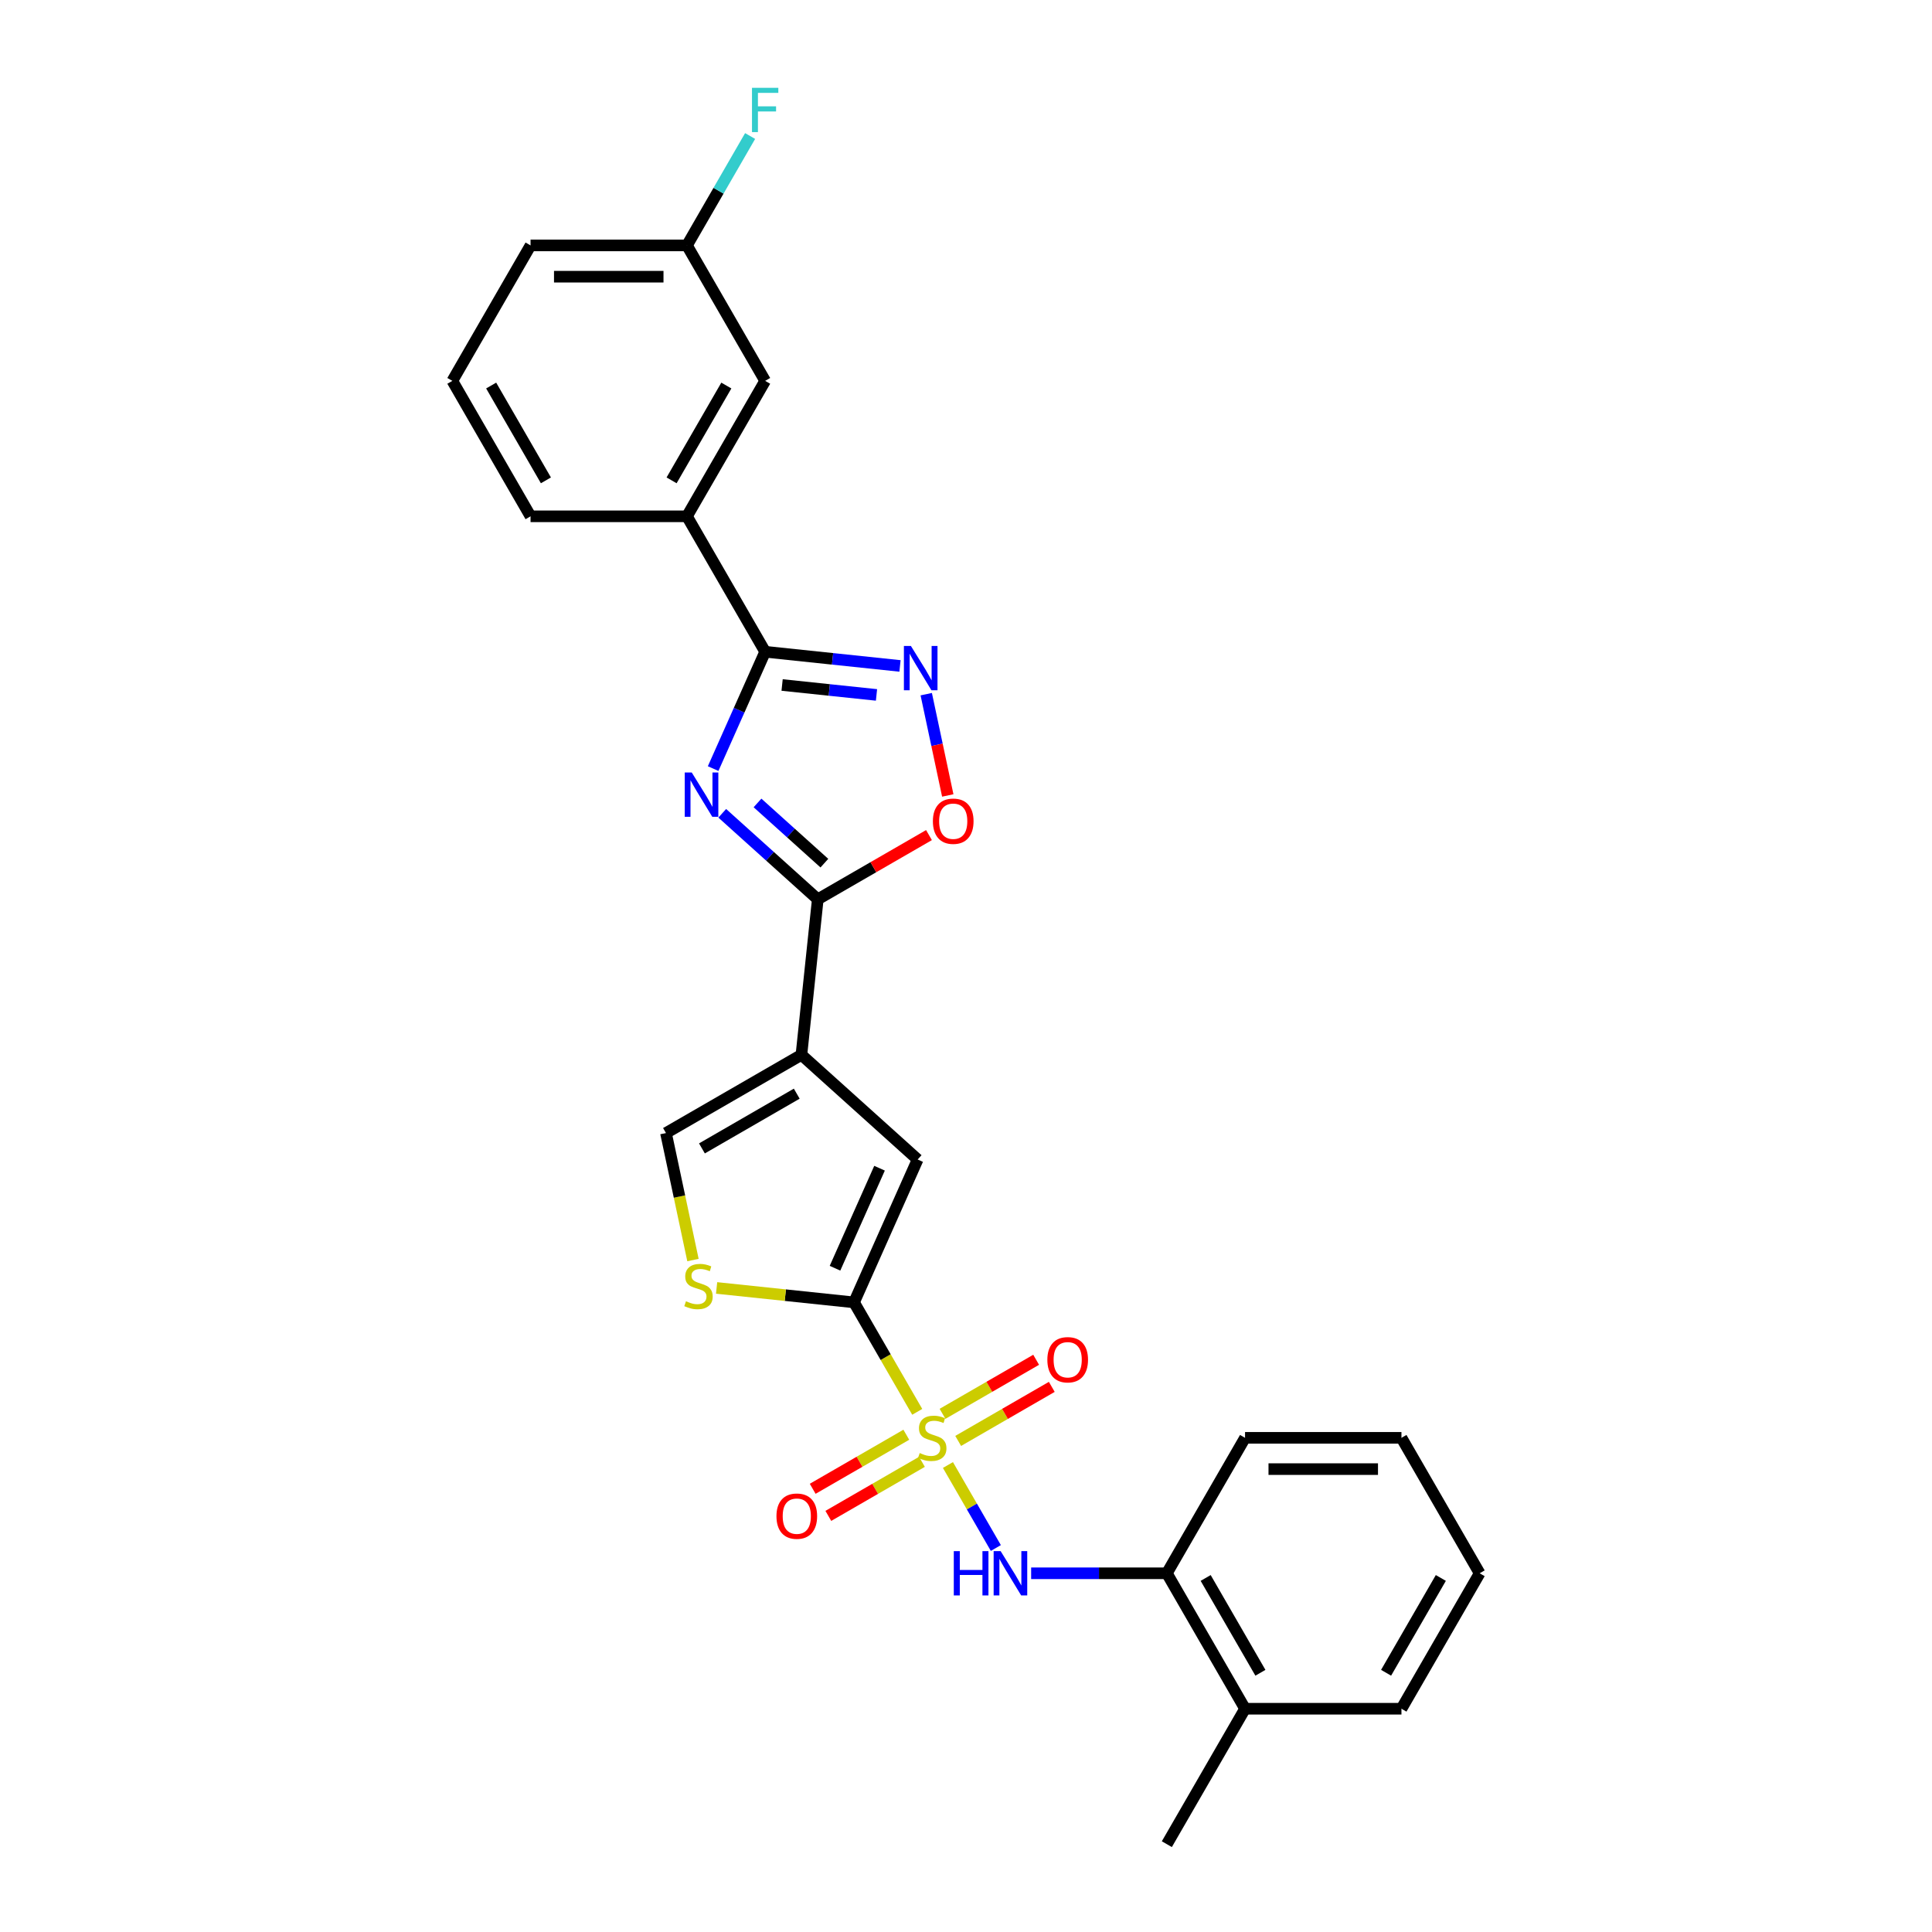 <?xml version='1.0' encoding='iso-8859-1'?>
<svg version='1.1' baseProfile='full'
              xmlns='http://www.w3.org/2000/svg'
                      xmlns:rdkit='http://www.rdkit.org/xml'
                      xmlns:xlink='http://www.w3.org/1999/xlink'
                  xml:space='preserve'
width='1000px' height='1000px' viewBox='0 0 1000 1000'>
<!-- END OF HEADER -->
<rect style='opacity:1.0;fill:#FFFFFF;stroke:none' width='1000' height='1000' x='0' y='0'> </rect>
<path class='bond-1' d='M 474.757,730.765 L 458.403,702.438' style='fill:none;fill-rule:evenodd;stroke:#CCCC00;stroke-width:6px;stroke-linecap:butt;stroke-linejoin:miter;stroke-opacity:1' />
<path class='bond-1' d='M 458.403,702.438 L 442.048,674.111' style='fill:none;fill-rule:evenodd;stroke:#000000;stroke-width:6px;stroke-linecap:butt;stroke-linejoin:miter;stroke-opacity:1' />
<path class='bond-7' d='M 490.649,758.29 L 503.05,779.769' style='fill:none;fill-rule:evenodd;stroke:#CCCC00;stroke-width:6px;stroke-linecap:butt;stroke-linejoin:miter;stroke-opacity:1' />
<path class='bond-7' d='M 503.05,779.769 L 515.45,801.248' style='fill:none;fill-rule:evenodd;stroke:#0000FF;stroke-width:6px;stroke-linecap:butt;stroke-linejoin:miter;stroke-opacity:1' />
<path class='bond-12' d='M 469.103,742.621 L 444.875,756.61' style='fill:none;fill-rule:evenodd;stroke:#CCCC00;stroke-width:6px;stroke-linecap:butt;stroke-linejoin:miter;stroke-opacity:1' />
<path class='bond-12' d='M 444.875,756.61 L 420.647,770.598' style='fill:none;fill-rule:evenodd;stroke:#FF0000;stroke-width:6px;stroke-linecap:butt;stroke-linejoin:miter;stroke-opacity:1' />
<path class='bond-12' d='M 477.199,756.643 L 452.97,770.631' style='fill:none;fill-rule:evenodd;stroke:#CCCC00;stroke-width:6px;stroke-linecap:butt;stroke-linejoin:miter;stroke-opacity:1' />
<path class='bond-12' d='M 452.97,770.631 L 428.742,784.62' style='fill:none;fill-rule:evenodd;stroke:#FF0000;stroke-width:6px;stroke-linecap:butt;stroke-linejoin:miter;stroke-opacity:1' />
<path class='bond-13' d='M 495.948,745.818 L 520.176,731.83' style='fill:none;fill-rule:evenodd;stroke:#CCCC00;stroke-width:6px;stroke-linecap:butt;stroke-linejoin:miter;stroke-opacity:1' />
<path class='bond-13' d='M 520.176,731.83 L 544.404,717.842' style='fill:none;fill-rule:evenodd;stroke:#FF0000;stroke-width:6px;stroke-linecap:butt;stroke-linejoin:miter;stroke-opacity:1' />
<path class='bond-13' d='M 487.852,731.797 L 512.081,717.808' style='fill:none;fill-rule:evenodd;stroke:#CCCC00;stroke-width:6px;stroke-linecap:butt;stroke-linejoin:miter;stroke-opacity:1' />
<path class='bond-13' d='M 512.081,717.808 L 536.309,703.82' style='fill:none;fill-rule:evenodd;stroke:#FF0000;stroke-width:6px;stroke-linecap:butt;stroke-linejoin:miter;stroke-opacity:1' />
<path class='bond-0' d='M 373.834,420.958 L 398.555,443.217' style='fill:none;fill-rule:evenodd;stroke:#0000FF;stroke-width:6px;stroke-linecap:butt;stroke-linejoin:miter;stroke-opacity:1' />
<path class='bond-0' d='M 398.555,443.217 L 423.277,465.476' style='fill:none;fill-rule:evenodd;stroke:#000000;stroke-width:6px;stroke-linecap:butt;stroke-linejoin:miter;stroke-opacity:1' />
<path class='bond-0' d='M 392.084,415.604 L 409.389,431.185' style='fill:none;fill-rule:evenodd;stroke:#0000FF;stroke-width:6px;stroke-linecap:butt;stroke-linejoin:miter;stroke-opacity:1' />
<path class='bond-0' d='M 409.389,431.185 L 426.694,446.766' style='fill:none;fill-rule:evenodd;stroke:#000000;stroke-width:6px;stroke-linecap:butt;stroke-linejoin:miter;stroke-opacity:1' />
<path class='bond-4' d='M 369.121,397.82 L 382.582,367.586' style='fill:none;fill-rule:evenodd;stroke:#0000FF;stroke-width:6px;stroke-linecap:butt;stroke-linejoin:miter;stroke-opacity:1' />
<path class='bond-4' d='M 382.582,367.586 L 396.043,337.352' style='fill:none;fill-rule:evenodd;stroke:#000000;stroke-width:6px;stroke-linecap:butt;stroke-linejoin:miter;stroke-opacity:1' />
<path class='bond-6' d='M 442.048,674.111 L 474.975,600.156' style='fill:none;fill-rule:evenodd;stroke:#000000;stroke-width:6px;stroke-linecap:butt;stroke-linejoin:miter;stroke-opacity:1' />
<path class='bond-6' d='M 432.196,656.433 L 455.245,604.664' style='fill:none;fill-rule:evenodd;stroke:#000000;stroke-width:6px;stroke-linecap:butt;stroke-linejoin:miter;stroke-opacity:1' />
<path class='bond-8' d='M 442.048,674.111 L 406.48,670.373' style='fill:none;fill-rule:evenodd;stroke:#000000;stroke-width:6px;stroke-linecap:butt;stroke-linejoin:miter;stroke-opacity:1' />
<path class='bond-8' d='M 406.48,670.373 L 370.912,666.635' style='fill:none;fill-rule:evenodd;stroke:#CCCC00;stroke-width:6px;stroke-linecap:butt;stroke-linejoin:miter;stroke-opacity:1' />
<path class='bond-2' d='M 414.815,545.987 L 474.975,600.156' style='fill:none;fill-rule:evenodd;stroke:#000000;stroke-width:6px;stroke-linecap:butt;stroke-linejoin:miter;stroke-opacity:1' />
<path class='bond-3' d='M 414.815,545.987 L 423.277,465.476' style='fill:none;fill-rule:evenodd;stroke:#000000;stroke-width:6px;stroke-linecap:butt;stroke-linejoin:miter;stroke-opacity:1' />
<path class='bond-27' d='M 414.815,545.987 L 344.706,586.464' style='fill:none;fill-rule:evenodd;stroke:#000000;stroke-width:6px;stroke-linecap:butt;stroke-linejoin:miter;stroke-opacity:1' />
<path class='bond-27' d='M 412.394,566.08 L 363.318,594.414' style='fill:none;fill-rule:evenodd;stroke:#000000;stroke-width:6px;stroke-linecap:butt;stroke-linejoin:miter;stroke-opacity:1' />
<path class='bond-9' d='M 423.277,465.476 L 452.057,448.86' style='fill:none;fill-rule:evenodd;stroke:#000000;stroke-width:6px;stroke-linecap:butt;stroke-linejoin:miter;stroke-opacity:1' />
<path class='bond-9' d='M 452.057,448.86 L 480.837,432.244' style='fill:none;fill-rule:evenodd;stroke:#FF0000;stroke-width:6px;stroke-linecap:butt;stroke-linejoin:miter;stroke-opacity:1' />
<path class='bond-11' d='M 396.043,337.352 L 355.566,267.243' style='fill:none;fill-rule:evenodd;stroke:#000000;stroke-width:6px;stroke-linecap:butt;stroke-linejoin:miter;stroke-opacity:1' />
<path class='bond-29' d='M 396.043,337.352 L 430.939,341.019' style='fill:none;fill-rule:evenodd;stroke:#000000;stroke-width:6px;stroke-linecap:butt;stroke-linejoin:miter;stroke-opacity:1' />
<path class='bond-29' d='M 430.939,341.019 L 465.835,344.687' style='fill:none;fill-rule:evenodd;stroke:#0000FF;stroke-width:6px;stroke-linecap:butt;stroke-linejoin:miter;stroke-opacity:1' />
<path class='bond-29' d='M 404.819,354.554 L 429.247,357.122' style='fill:none;fill-rule:evenodd;stroke:#000000;stroke-width:6px;stroke-linecap:butt;stroke-linejoin:miter;stroke-opacity:1' />
<path class='bond-29' d='M 429.247,357.122 L 453.674,359.689' style='fill:none;fill-rule:evenodd;stroke:#0000FF;stroke-width:6px;stroke-linecap:butt;stroke-linejoin:miter;stroke-opacity:1' />
<path class='bond-5' d='M 479.421,359.301 L 484.992,385.514' style='fill:none;fill-rule:evenodd;stroke:#0000FF;stroke-width:6px;stroke-linecap:butt;stroke-linejoin:miter;stroke-opacity:1' />
<path class='bond-5' d='M 484.992,385.514 L 490.564,411.727' style='fill:none;fill-rule:evenodd;stroke:#FF0000;stroke-width:6px;stroke-linecap:butt;stroke-linejoin:miter;stroke-opacity:1' />
<path class='bond-14' d='M 533.721,814.328 L 568.839,814.328' style='fill:none;fill-rule:evenodd;stroke:#0000FF;stroke-width:6px;stroke-linecap:butt;stroke-linejoin:miter;stroke-opacity:1' />
<path class='bond-14' d='M 568.839,814.328 L 603.957,814.328' style='fill:none;fill-rule:evenodd;stroke:#000000;stroke-width:6px;stroke-linecap:butt;stroke-linejoin:miter;stroke-opacity:1' />
<path class='bond-10' d='M 358.678,652.195 L 351.692,619.329' style='fill:none;fill-rule:evenodd;stroke:#CCCC00;stroke-width:6px;stroke-linecap:butt;stroke-linejoin:miter;stroke-opacity:1' />
<path class='bond-10' d='M 351.692,619.329 L 344.706,586.464' style='fill:none;fill-rule:evenodd;stroke:#000000;stroke-width:6px;stroke-linecap:butt;stroke-linejoin:miter;stroke-opacity:1' />
<path class='bond-15' d='M 355.566,267.243 L 396.043,197.135' style='fill:none;fill-rule:evenodd;stroke:#000000;stroke-width:6px;stroke-linecap:butt;stroke-linejoin:miter;stroke-opacity:1' />
<path class='bond-15' d='M 347.616,248.631 L 375.95,199.556' style='fill:none;fill-rule:evenodd;stroke:#000000;stroke-width:6px;stroke-linecap:butt;stroke-linejoin:miter;stroke-opacity:1' />
<path class='bond-19' d='M 355.566,267.243 L 274.612,267.243' style='fill:none;fill-rule:evenodd;stroke:#000000;stroke-width:6px;stroke-linecap:butt;stroke-linejoin:miter;stroke-opacity:1' />
<path class='bond-16' d='M 603.957,814.328 L 644.434,884.437' style='fill:none;fill-rule:evenodd;stroke:#000000;stroke-width:6px;stroke-linecap:butt;stroke-linejoin:miter;stroke-opacity:1' />
<path class='bond-16' d='M 624.05,816.749 L 652.384,865.825' style='fill:none;fill-rule:evenodd;stroke:#000000;stroke-width:6px;stroke-linecap:butt;stroke-linejoin:miter;stroke-opacity:1' />
<path class='bond-21' d='M 603.957,814.328 L 644.434,744.22' style='fill:none;fill-rule:evenodd;stroke:#000000;stroke-width:6px;stroke-linecap:butt;stroke-linejoin:miter;stroke-opacity:1' />
<path class='bond-17' d='M 396.043,197.135 L 355.566,127.026' style='fill:none;fill-rule:evenodd;stroke:#000000;stroke-width:6px;stroke-linecap:butt;stroke-linejoin:miter;stroke-opacity:1' />
<path class='bond-22' d='M 644.434,884.437 L 603.957,954.545' style='fill:none;fill-rule:evenodd;stroke:#000000;stroke-width:6px;stroke-linecap:butt;stroke-linejoin:miter;stroke-opacity:1' />
<path class='bond-23' d='M 644.434,884.437 L 725.388,884.437' style='fill:none;fill-rule:evenodd;stroke:#000000;stroke-width:6px;stroke-linecap:butt;stroke-linejoin:miter;stroke-opacity:1' />
<path class='bond-18' d='M 355.566,127.026 L 371.911,98.715' style='fill:none;fill-rule:evenodd;stroke:#000000;stroke-width:6px;stroke-linecap:butt;stroke-linejoin:miter;stroke-opacity:1' />
<path class='bond-18' d='M 371.911,98.715 L 388.256,70.405' style='fill:none;fill-rule:evenodd;stroke:#33CCCC;stroke-width:6px;stroke-linecap:butt;stroke-linejoin:miter;stroke-opacity:1' />
<path class='bond-30' d='M 355.566,127.026 L 274.612,127.026' style='fill:none;fill-rule:evenodd;stroke:#000000;stroke-width:6px;stroke-linecap:butt;stroke-linejoin:miter;stroke-opacity:1' />
<path class='bond-30' d='M 343.423,143.217 L 286.755,143.217' style='fill:none;fill-rule:evenodd;stroke:#000000;stroke-width:6px;stroke-linecap:butt;stroke-linejoin:miter;stroke-opacity:1' />
<path class='bond-20' d='M 274.612,267.243 L 234.134,197.135' style='fill:none;fill-rule:evenodd;stroke:#000000;stroke-width:6px;stroke-linecap:butt;stroke-linejoin:miter;stroke-opacity:1' />
<path class='bond-20' d='M 282.562,248.631 L 254.228,199.556' style='fill:none;fill-rule:evenodd;stroke:#000000;stroke-width:6px;stroke-linecap:butt;stroke-linejoin:miter;stroke-opacity:1' />
<path class='bond-24' d='M 234.134,197.135 L 274.612,127.026' style='fill:none;fill-rule:evenodd;stroke:#000000;stroke-width:6px;stroke-linecap:butt;stroke-linejoin:miter;stroke-opacity:1' />
<path class='bond-25' d='M 644.434,744.22 L 725.388,744.22' style='fill:none;fill-rule:evenodd;stroke:#000000;stroke-width:6px;stroke-linecap:butt;stroke-linejoin:miter;stroke-opacity:1' />
<path class='bond-25' d='M 656.577,760.411 L 713.245,760.411' style='fill:none;fill-rule:evenodd;stroke:#000000;stroke-width:6px;stroke-linecap:butt;stroke-linejoin:miter;stroke-opacity:1' />
<path class='bond-28' d='M 725.388,884.437 L 765.866,814.328' style='fill:none;fill-rule:evenodd;stroke:#000000;stroke-width:6px;stroke-linecap:butt;stroke-linejoin:miter;stroke-opacity:1' />
<path class='bond-28' d='M 717.438,865.825 L 745.772,816.749' style='fill:none;fill-rule:evenodd;stroke:#000000;stroke-width:6px;stroke-linecap:butt;stroke-linejoin:miter;stroke-opacity:1' />
<path class='bond-26' d='M 725.388,744.22 L 765.866,814.328' style='fill:none;fill-rule:evenodd;stroke:#000000;stroke-width:6px;stroke-linecap:butt;stroke-linejoin:miter;stroke-opacity:1' />
<path  class='atom-0' d='M 476.049 752.089
Q 476.308 752.186, 477.377 752.639
Q 478.445 753.093, 479.611 753.384
Q 480.809 753.643, 481.975 753.643
Q 484.145 753.643, 485.407 752.607
Q 486.67 751.538, 486.67 749.692
Q 486.67 748.43, 486.023 747.652
Q 485.407 746.875, 484.436 746.454
Q 483.465 746.033, 481.846 745.548
Q 479.805 744.932, 478.575 744.349
Q 477.377 743.767, 476.503 742.536
Q 475.661 741.306, 475.661 739.233
Q 475.661 736.351, 477.603 734.57
Q 479.579 732.789, 483.465 732.789
Q 486.12 732.789, 489.131 734.052
L 488.387 736.545
Q 485.634 735.412, 483.562 735.412
Q 481.327 735.412, 480.097 736.351
Q 478.866 737.258, 478.899 738.845
Q 478.899 740.075, 479.514 740.82
Q 480.162 741.565, 481.068 741.986
Q 482.007 742.407, 483.562 742.892
Q 485.634 743.54, 486.865 744.188
Q 488.095 744.835, 488.969 746.163
Q 489.876 747.458, 489.876 749.692
Q 489.876 752.866, 487.739 754.582
Q 485.634 756.266, 482.105 756.266
Q 480.065 756.266, 478.51 755.813
Q 476.988 755.392, 475.175 754.647
L 476.049 752.089
' fill='#CCCC00'/>
<path  class='atom-1' d='M 358.048 399.844
L 365.561 411.987
Q 366.306 413.185, 367.504 415.355
Q 368.702 417.524, 368.767 417.654
L 368.767 399.844
L 371.81 399.844
L 371.81 422.77
L 368.669 422.77
L 360.606 409.494
Q 359.667 407.939, 358.663 406.158
Q 357.692 404.377, 357.401 403.827
L 357.401 422.77
L 354.421 422.77
L 354.421 399.844
L 358.048 399.844
' fill='#0000FF'/>
<path  class='atom-6' d='M 471.486 334.351
L 478.999 346.494
Q 479.743 347.692, 480.942 349.861
Q 482.14 352.031, 482.204 352.161
L 482.204 334.351
L 485.248 334.351
L 485.248 357.277
L 482.107 357.277
L 474.044 344
Q 473.105 342.446, 472.101 340.665
Q 471.13 338.884, 470.838 338.334
L 470.838 357.277
L 467.859 357.277
L 467.859 334.351
L 471.486 334.351
' fill='#0000FF'/>
<path  class='atom-8' d='M 493.681 802.865
L 496.79 802.865
L 496.79 812.612
L 508.512 812.612
L 508.512 802.865
L 511.621 802.865
L 511.621 825.792
L 508.512 825.792
L 508.512 815.203
L 496.79 815.203
L 496.79 825.792
L 493.681 825.792
L 493.681 802.865
' fill='#0000FF'/>
<path  class='atom-8' d='M 517.935 802.865
L 525.448 815.008
Q 526.192 816.207, 527.39 818.376
Q 528.589 820.546, 528.653 820.675
L 528.653 802.865
L 531.697 802.865
L 531.697 825.792
L 528.556 825.792
L 520.493 812.515
Q 519.554 810.961, 518.55 809.18
Q 517.579 807.399, 517.287 806.848
L 517.287 825.792
L 514.308 825.792
L 514.308 802.865
L 517.935 802.865
' fill='#0000FF'/>
<path  class='atom-9' d='M 355.061 673.518
Q 355.32 673.615, 356.389 674.069
Q 357.457 674.522, 358.623 674.813
Q 359.821 675.073, 360.987 675.073
Q 363.157 675.073, 364.419 674.036
Q 365.682 672.968, 365.682 671.122
Q 365.682 669.859, 365.035 669.082
Q 364.419 668.305, 363.448 667.884
Q 362.477 667.463, 360.857 666.977
Q 358.817 666.362, 357.587 665.779
Q 356.389 665.196, 355.515 663.966
Q 354.673 662.735, 354.673 660.663
Q 354.673 657.781, 356.615 656
Q 358.591 654.219, 362.477 654.219
Q 365.132 654.219, 368.143 655.482
L 367.399 657.975
Q 364.646 656.842, 362.574 656.842
Q 360.339 656.842, 359.109 657.781
Q 357.878 658.687, 357.911 660.274
Q 357.911 661.505, 358.526 662.249
Q 359.174 662.994, 360.08 663.415
Q 361.019 663.836, 362.574 664.322
Q 364.646 664.969, 365.877 665.617
Q 367.107 666.265, 367.981 667.592
Q 368.888 668.888, 368.888 671.122
Q 368.888 674.295, 366.751 676.012
Q 364.646 677.695, 361.117 677.695
Q 359.077 677.695, 357.522 677.242
Q 356 676.821, 354.187 676.076
L 355.061 673.518
' fill='#CCCC00'/>
<path  class='atom-10' d='M 482.861 425.064
Q 482.861 419.559, 485.581 416.483
Q 488.301 413.406, 493.385 413.406
Q 498.469 413.406, 501.189 416.483
Q 503.909 419.559, 503.909 425.064
Q 503.909 430.633, 501.157 433.807
Q 498.404 436.948, 493.385 436.948
Q 488.334 436.948, 485.581 433.807
Q 482.861 430.666, 482.861 425.064
M 493.385 434.357
Q 496.882 434.357, 498.761 432.026
Q 500.671 429.662, 500.671 425.064
Q 500.671 420.563, 498.761 418.296
Q 496.882 415.997, 493.385 415.997
Q 489.888 415.997, 487.977 418.264
Q 486.099 420.53, 486.099 425.064
Q 486.099 429.694, 487.977 432.026
Q 489.888 434.357, 493.385 434.357
' fill='#FF0000'/>
<path  class='atom-13' d='M 401.893 784.762
Q 401.893 779.257, 404.613 776.181
Q 407.333 773.104, 412.417 773.104
Q 417.501 773.104, 420.221 776.181
Q 422.941 779.257, 422.941 784.762
Q 422.941 790.332, 420.189 793.505
Q 417.436 796.646, 412.417 796.646
Q 407.365 796.646, 404.613 793.505
Q 401.893 790.364, 401.893 784.762
M 412.417 794.055
Q 415.914 794.055, 417.792 791.724
Q 419.703 789.36, 419.703 784.762
Q 419.703 780.261, 417.792 777.994
Q 415.914 775.695, 412.417 775.695
Q 408.92 775.695, 407.009 777.962
Q 405.131 780.228, 405.131 784.762
Q 405.131 789.392, 407.009 791.724
Q 408.92 794.055, 412.417 794.055
' fill='#FF0000'/>
<path  class='atom-14' d='M 542.11 703.808
Q 542.11 698.303, 544.83 695.226
Q 547.55 692.15, 552.634 692.15
Q 557.718 692.15, 560.438 695.226
Q 563.158 698.303, 563.158 703.808
Q 563.158 709.377, 560.406 712.551
Q 557.653 715.692, 552.634 715.692
Q 547.582 715.692, 544.83 712.551
Q 542.11 709.41, 542.11 703.808
M 552.634 713.101
Q 556.131 713.101, 558.009 710.77
Q 559.92 708.406, 559.92 703.808
Q 559.92 699.306, 558.009 697.04
Q 556.131 694.741, 552.634 694.741
Q 549.137 694.741, 547.226 697.007
Q 545.348 699.274, 545.348 703.808
Q 545.348 708.438, 547.226 710.77
Q 549.137 713.101, 552.634 713.101
' fill='#FF0000'/>
<path  class='atom-19' d='M 389.227 45.455
L 402.859 45.455
L 402.859 48.078
L 392.303 48.078
L 392.303 55.039
L 401.694 55.039
L 401.694 57.695
L 392.303 57.695
L 392.303 68.381
L 389.227 68.381
L 389.227 45.455
' fill='#33CCCC'/>
</svg>
